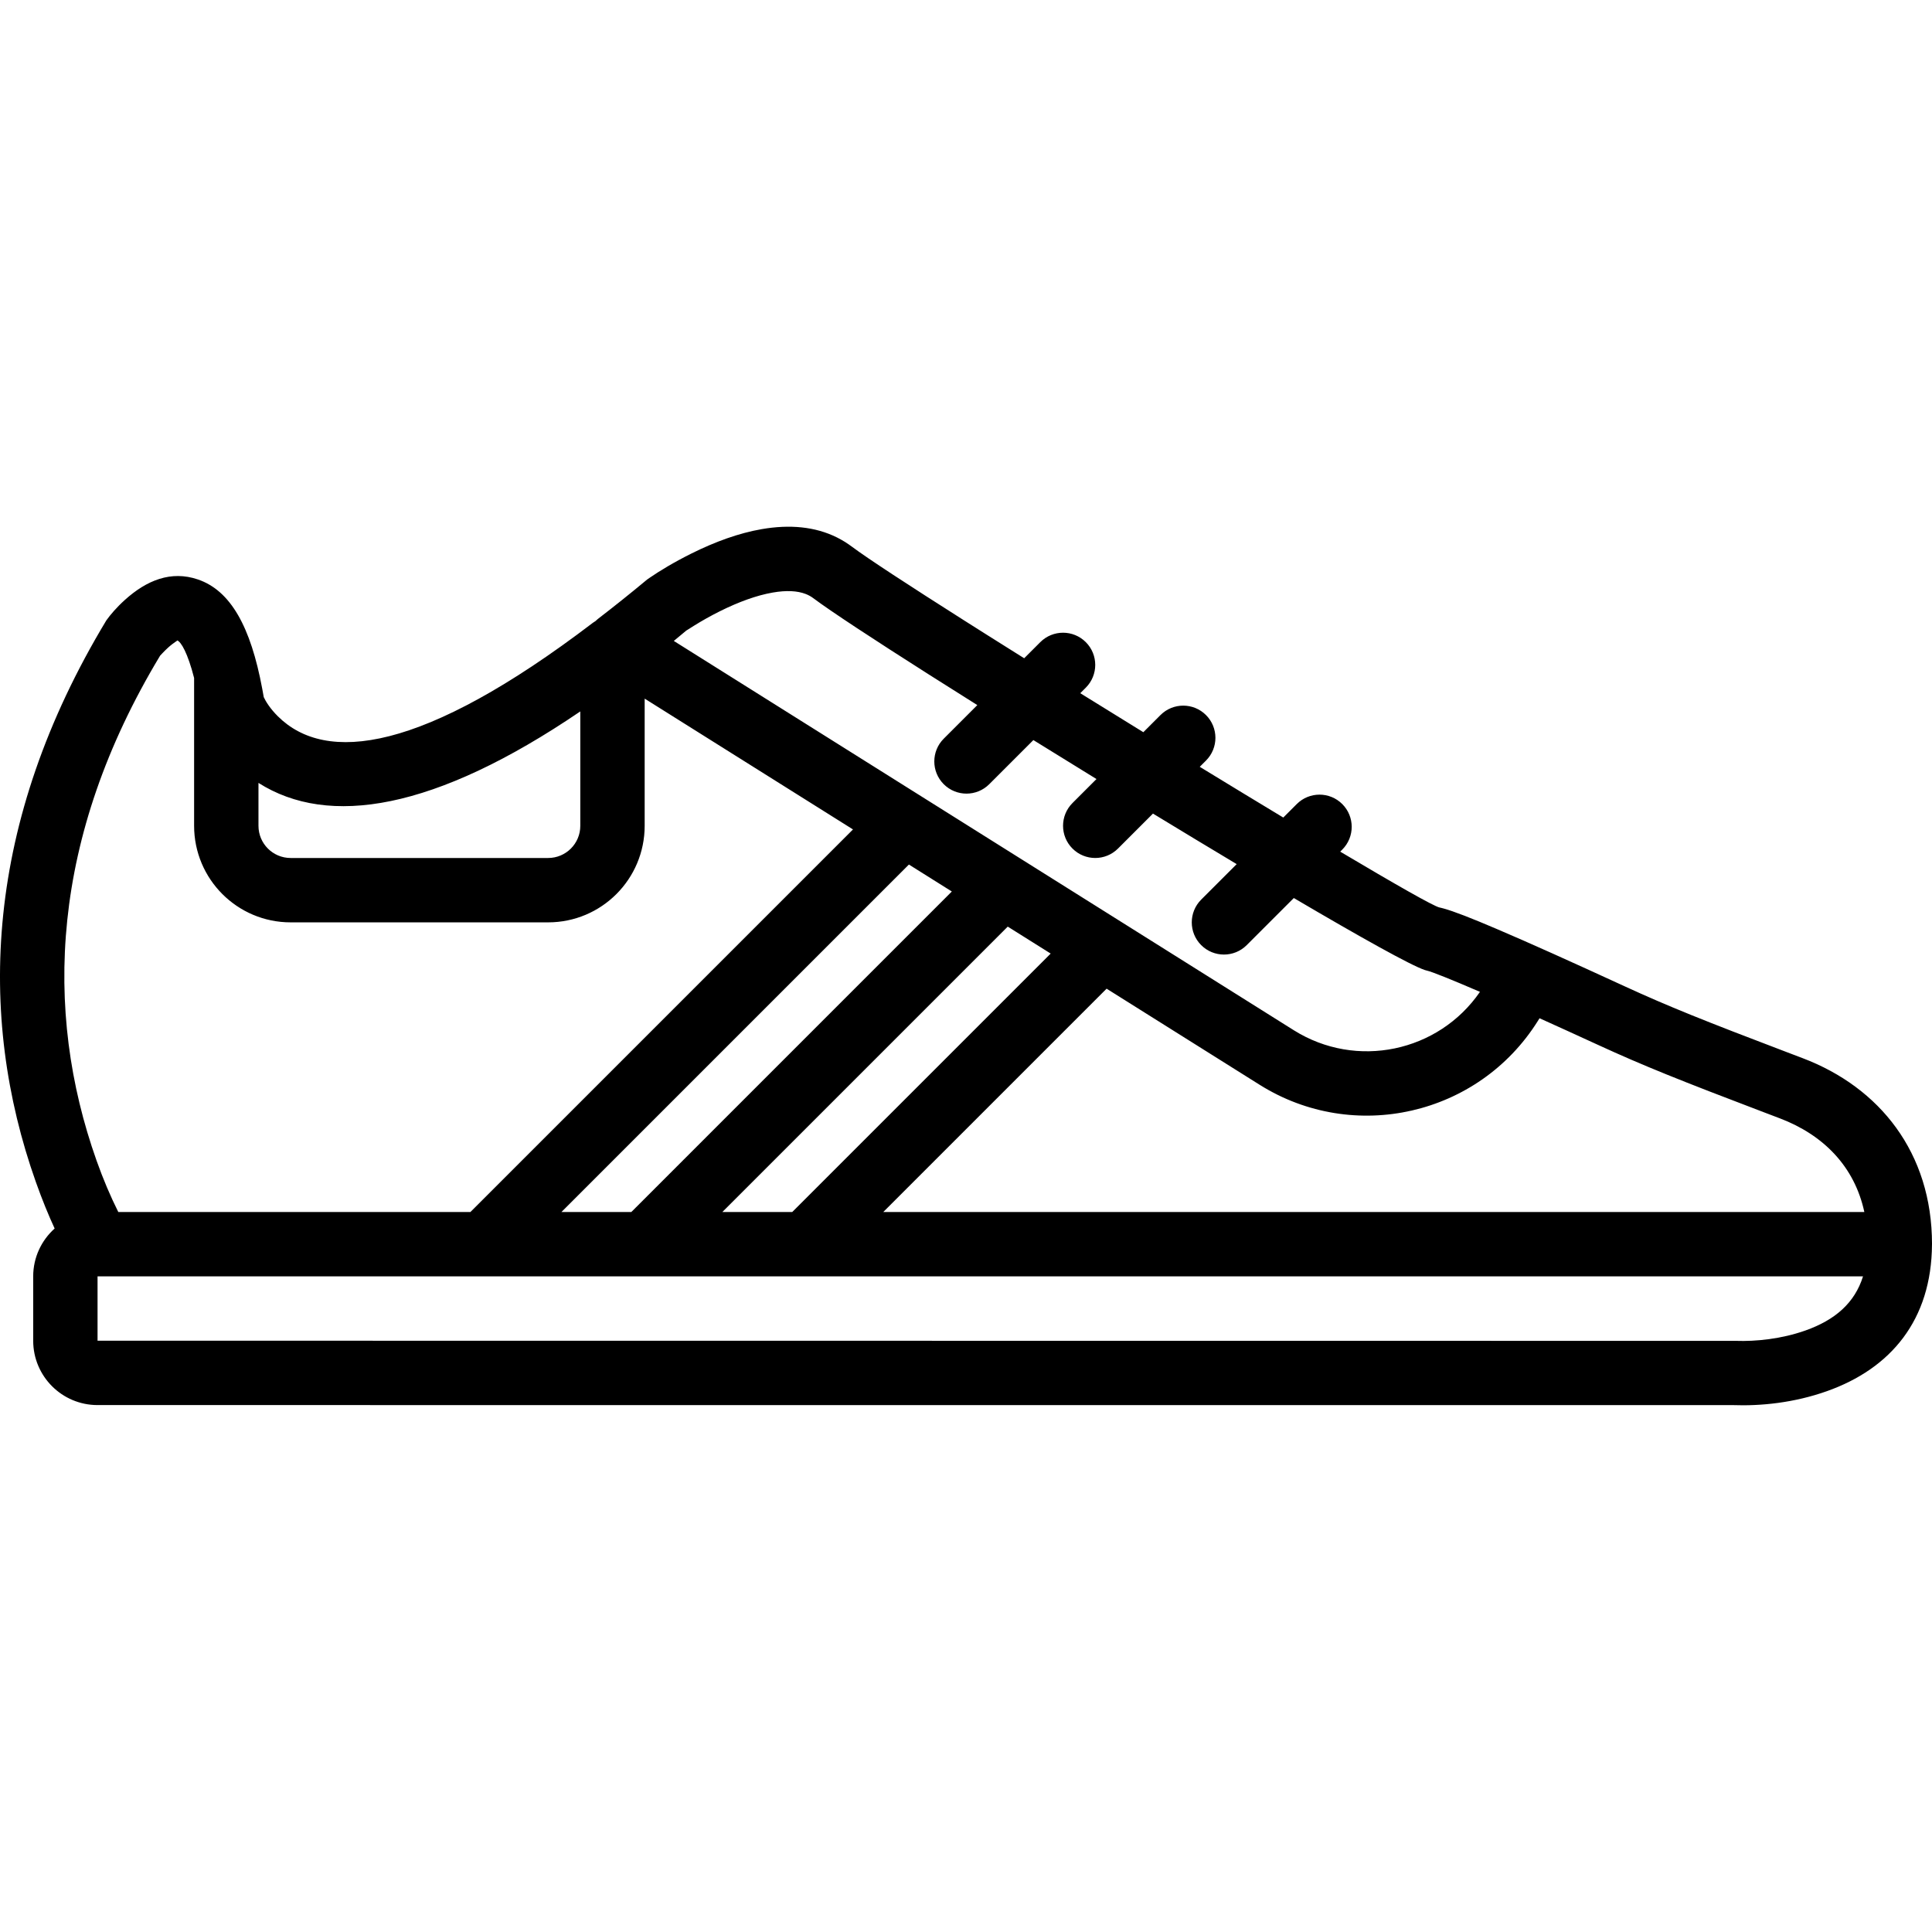 <svg xmlns="http://www.w3.org/2000/svg" viewBox="0 0 512 512.002"><path d="M512 329.724c0 0.019-0.003 0.037-0.003 0.057-0.115 20.064-10.911 32.889-27.849 38.895-8.696 3.084-17.48 3.97-25.021 3.691l-433.273-0.008c-9.421 0-17.058-7.633-17.058-17.058v-17.05c0-5.044 2.204-9.563 5.684-12.687-1.588-3.439-3.287-7.553-4.975-12.312-15.691-44.235-13.59-95.348 18.681-148.854 1.053-1.475 2.715-3.439 4.929-5.434 5.727-5.16 12.185-7.84 19.337-5.402 8.643 2.947 13.977 12.488 17.04 28.95 0.074 0.388 0.144 0.783 0.214 1.178 0.061 0.355 0.13 0.694 0.19 1.057 0.545 1.192 1.757 3.108 3.74 5.077 12.703 12.615 38.255 9.687 83.509-24.797 0.225-0.171 0.461-0.309 0.693-0.454 0.24-0.234 0.495-0.461 0.77-0.674 4.385-3.376 8.365-6.56 12.862-10.296 0.014-0.012 0.028-0.022 0.041-0.033 0.205-0.145 0.436-0.305 0.662-0.46 2.542-1.752 6.366-4.086 11.073-6.427 6.285-3.126 12.543-5.404 18.63-6.459 7.344-1.272 14.131-0.698 19.975 2.228 1.351 0.676 2.65 1.478 3.896 2.41 4.113 3.087 15.233 10.345 29.749 19.55 0.422 0.268 0.843 0.534 1.27 0.805 1.696 1.075 3.433 2.173 5.212 3.294 0.046 0.028 0.091 0.058 0.137 0.086 0.058 0.037 0.119 0.075 0.177 0.111 2.583 1.629 5.25 3.305 7.976 5.013 0.384 0.241 0.765 0.479 1.151 0.722l4.268-4.268c3.331-3.331 8.73-3.331 12.062 0 3.331 3.33 3.331 8.73 0 12.062l-1.47 1.469c5.499 3.413 11.105 6.881 16.716 10.334l4.542-4.542c3.331-3.331 8.73-3.331 12.062 0s3.331 8.73 0 12.062l-1.653 1.653c7.68 4.693 15.159 9.237 22.135 13.444l3.571-3.571c3.331-3.331 8.73-3.331 12.062 0s3.331 8.73 0 12.062l-0.547 0.546c14.582 8.665 24.815 14.496 26.317 14.799 0.007 0.001 0.015 0.004 0.022 0.005 0.167 0.034 0.352 0.077 0.546 0.126 0.148 0.035 0.31 0.079 0.471 0.123 0.014 0.004 0.026 0.007 0.04 0.011 2.71 0.743 7.328 2.539 14.073 5.422 8.347 3.553 19.721 8.672 33.895 15.191 11.608 5.338 21.277 9.204 42.82 17.393 0.958 0.363 0.958 0.363 1.917 0.729 1.247 0.475 1.247 0.475 2.495 0.948 20.368 7.753 34.237 25.024 34.237 49.285z m-44.71-35.02c-21.901-8.324-31.812-12.286-43.888-17.839-5.477-2.518-10.646-4.874-15.406-7.019l-0.482 0.77c-15.709 25.004-48.709 32.551-73.712 16.852l-40.541-25.457-59.183 59.183h259.99c-2.592-12.02-10.784-20.403-22.374-24.814l-2.488-0.947z m-275.856 26.49h18.521l68.487-68.487-11.378-7.144z m-42.644 0v-0.001h18.521l84.935-84.936-11.376-7.144z m-80.293-113.717h0.001v11.372c0 4.713 3.814 8.528 8.528 8.528h68.231c4.714 0 8.528-3.815 8.528-8.528v-30.314c-38.659 26.277-66.733 30.721-85.288 18.941z m113.332-40.332c-1.094 0.918-2.182 1.818-3.263 2.708l164.306 103.171c16.582 10.411 38.333 5.806 49.336-10.173-7.561-3.264-12.68-5.314-14.003-5.615-0.022-0.005-0.053-0.014-0.074-0.018-0.144-0.029-0.319-0.078-0.524-0.145-3.688-1.218-17.077-8.702-34.733-19.086l-12.483 12.482c-3.331 3.331-8.73 3.331-12.062 0-3.33-3.33-3.33-8.73 0-12.062l9.406-9.406c-7.111-4.254-14.595-8.773-22.186-13.393l-9.268 9.269c-3.331 3.331-8.73 3.331-12.062 0s-3.331-8.73 0-12.062l6.36-6.36c-5.644-3.467-11.253-6.93-16.724-10.326l-11.693 11.693c-3.331 3.331-8.73 3.331-12.062 0s-3.331-8.73 0-12.062l8.902-8.902c-4.512-2.832-8.836-5.561-12.905-8.148-14.657-9.315-25.988-16.752-30.593-20.206-0.589-0.442-1.253-0.808-1.991-1.093-2.222-0.858-5.117-1.002-8.718-0.379-4.243 0.733-9.026 2.474-13.954 4.925-2.469 1.228-4.806 2.549-6.922 3.865-1.238 0.771-2.101 1.349-1.98 1.23-0.037 0.03-0.074 0.061-0.111 0.092z m-139.396 6.611c-29.058 48.225-30.942 94.071-16.851 133.793 1.795 5.059 3.709 9.52 5.766 13.645h93.318l101.385-101.385-55.208-34.665v33.703c0 14.135-11.451 25.587-25.586 25.587h-68.231c-14.134 0-25.586-11.452-25.586-25.587v-39.173c-1.683-6.597-3.461-9.615-4.492-9.967 0.193 0.065-0.805 0.478-2.413 1.929-1.16 1.046-2.071 2.123-2.102 2.12z m436.014 178.843c7.837-2.779 13.052-7.262 15.273-14.348h-467.43-0.438v17.05s433.812 0.026 434.157 0.04c5.305 0.189 12.108-0.498 18.436-2.742z"></path></svg> 